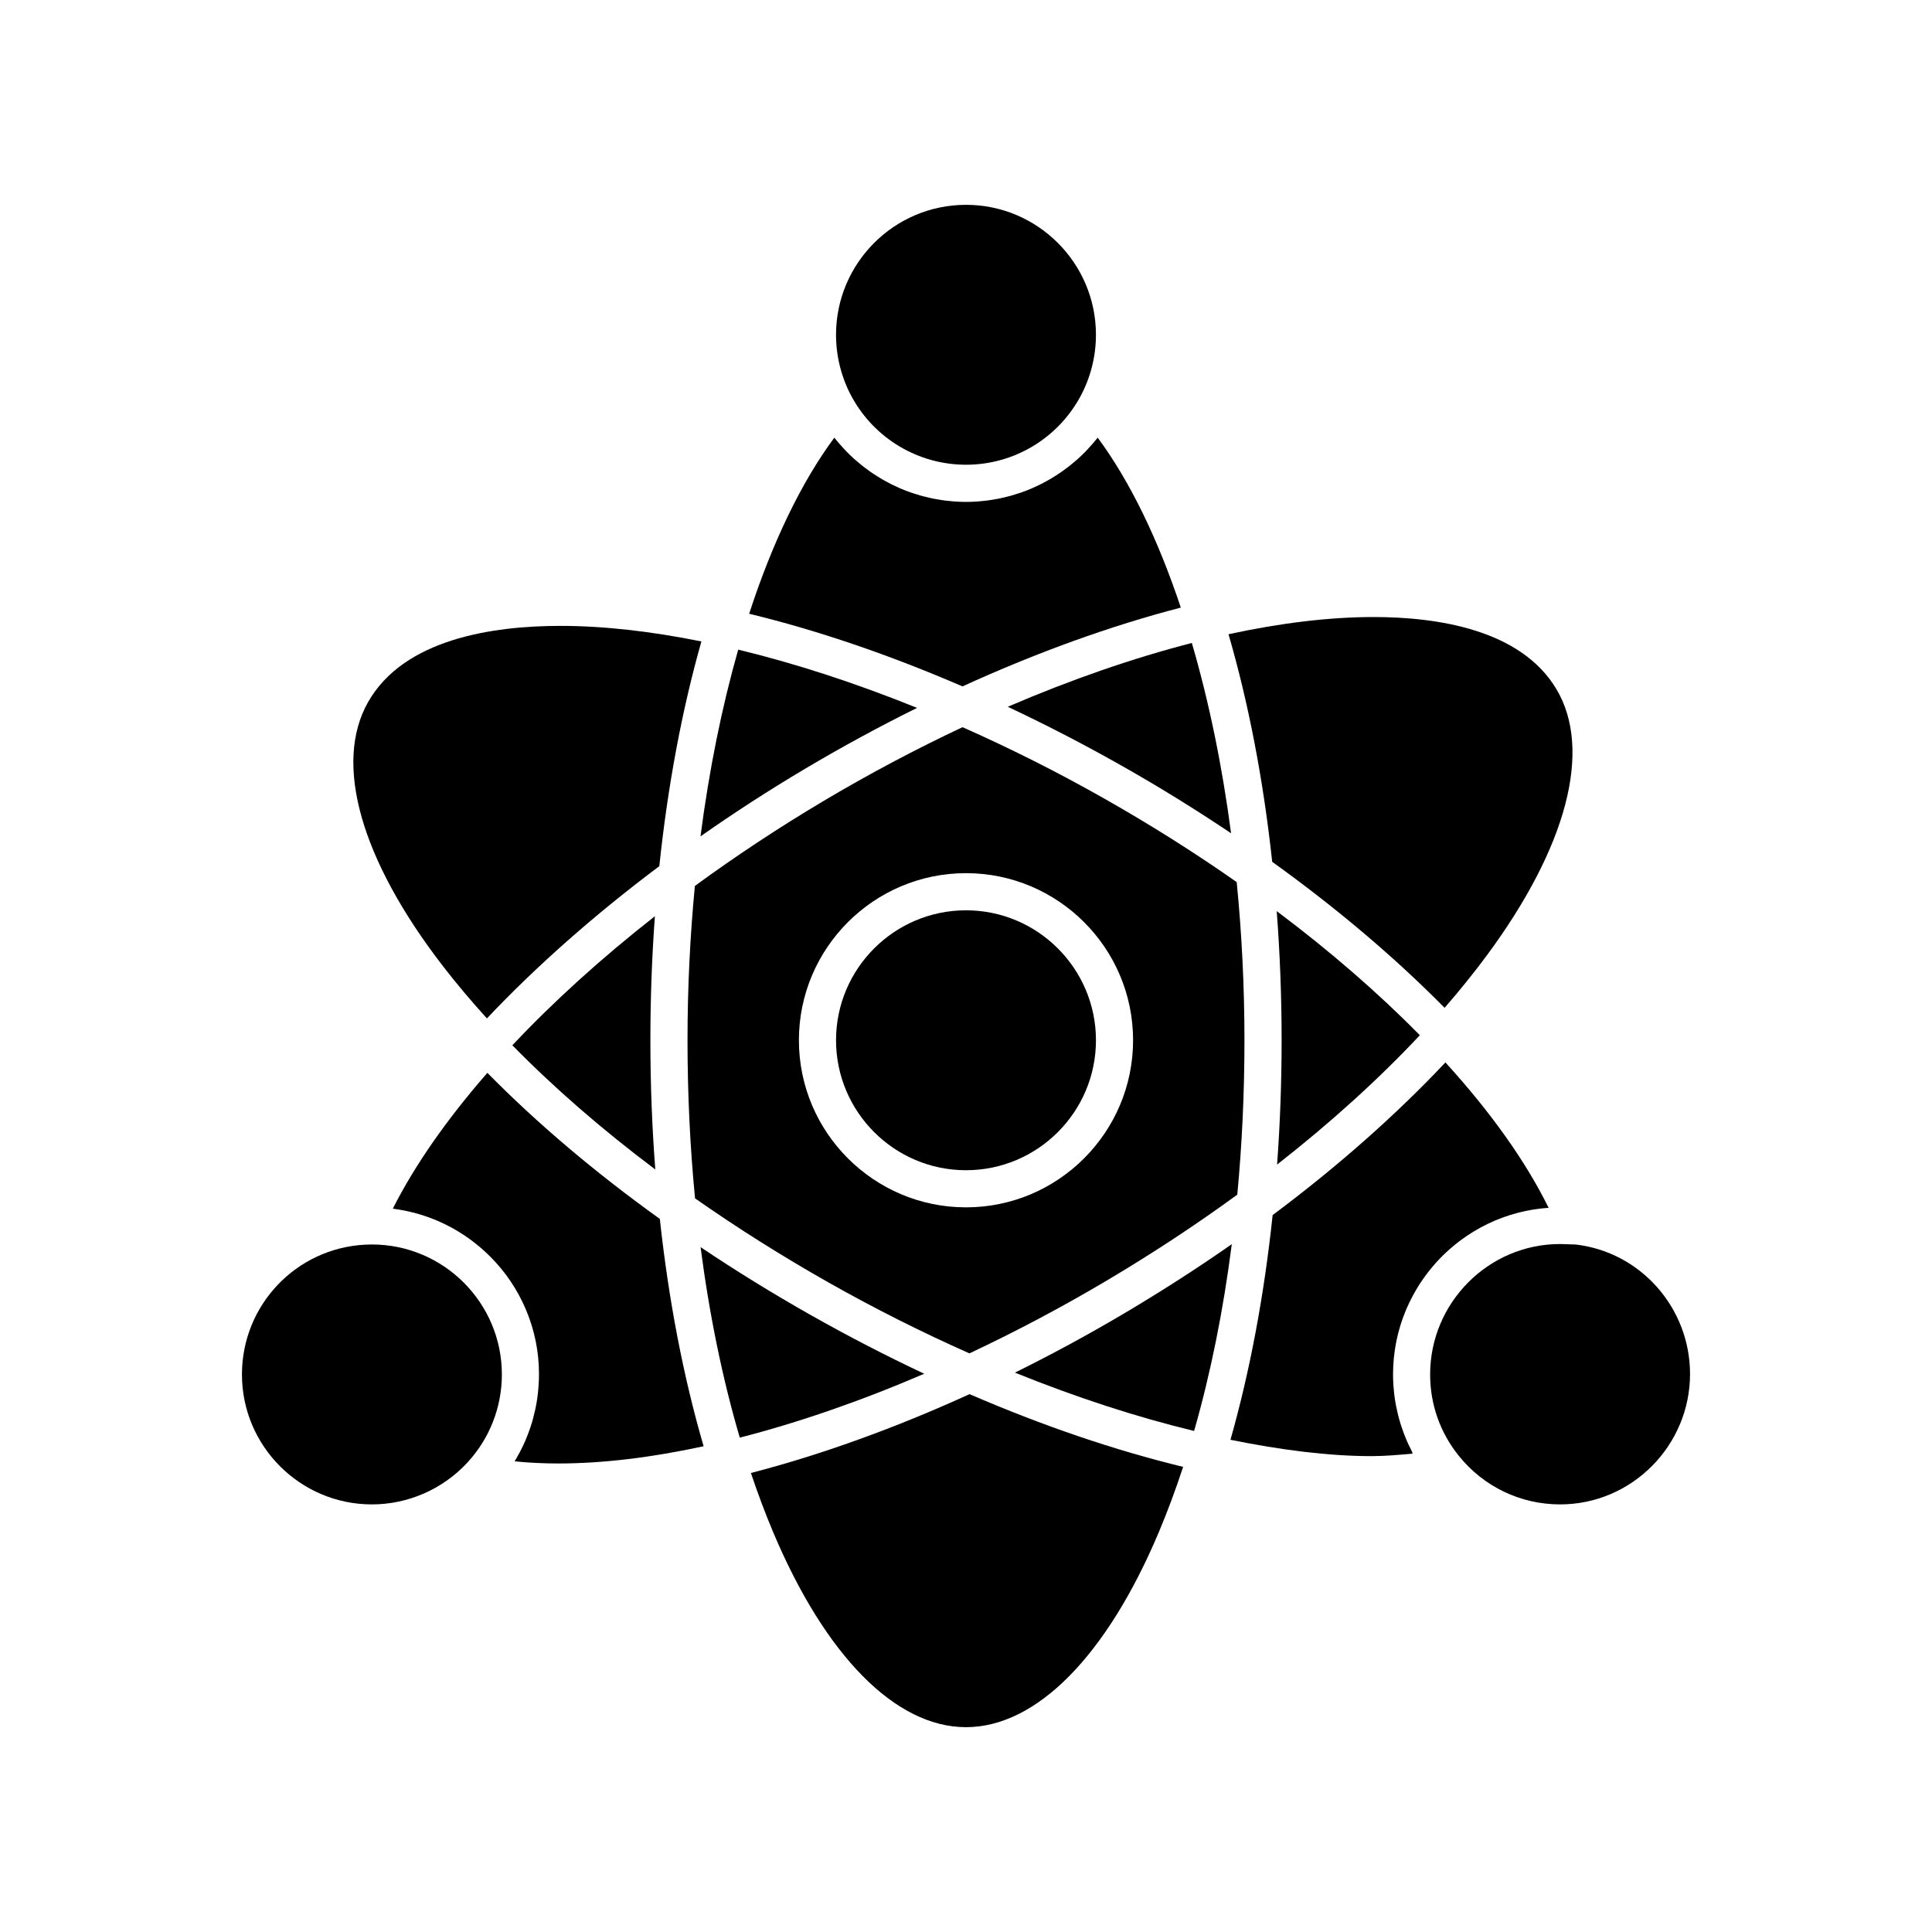 <?xml version="1.0" encoding="UTF-8"?>
<!-- Uploaded to: SVG Repo, www.svgrepo.com, Generator: SVG Repo Mixer Tools -->
<svg fill="#000000" width="800px" height="800px" version="1.1" viewBox="144 144 512 512" xmlns="http://www.w3.org/2000/svg">
 <g>
  <path d="m400 267.16c12.578 0 24.156-6.859 30.211-17.902 2.766-5.035 4.227-10.758 4.227-16.535 0-18.992-15.449-34.441-34.441-34.441-18.992 0-34.441 15.449-34.441 34.441 0 5.781 1.461 11.5 4.227 16.539 6.062 11.039 17.641 17.898 30.219 17.898z"/>
  <path d="m456.93 305.02c-6.019-18.055-13.461-33.465-22.031-45.039-0.23 0.297-0.477 0.574-0.715 0.863-0.215 0.262-0.43 0.527-0.648 0.781-0.438 0.508-0.891 1-1.352 1.488-0.172 0.184-0.336 0.371-0.512 0.551-0.641 0.656-1.297 1.289-1.973 1.898-0.152 0.137-0.312 0.266-0.465 0.398-0.535 0.469-1.074 0.93-1.629 1.371-0.254 0.203-0.516 0.395-0.777 0.594-0.469 0.359-0.945 0.711-1.426 1.051-0.289 0.203-0.582 0.398-0.879 0.594-0.473 0.316-0.957 0.621-1.441 0.918-0.301 0.184-0.602 0.367-0.906 0.543-0.512 0.297-1.039 0.582-1.562 0.859-0.285 0.148-0.562 0.305-0.848 0.445-0.66 0.328-1.328 0.637-2 0.934-0.16 0.07-0.316 0.148-0.48 0.219-0.836 0.355-1.688 0.684-2.543 0.984-0.25 0.086-0.504 0.164-0.754 0.246-0.617 0.207-1.242 0.406-1.867 0.586-0.328 0.094-0.656 0.176-0.984 0.262-0.566 0.148-1.137 0.289-1.711 0.414-0.348 0.074-0.699 0.148-1.051 0.215-0.574 0.109-1.148 0.207-1.727 0.297-0.348 0.051-0.691 0.105-1.039 0.152-0.625 0.078-1.254 0.141-1.887 0.191-0.301 0.027-0.598 0.059-0.902 0.078-0.934 0.059-1.871 0.094-2.812 0.094s-1.879-0.035-2.812-0.094c-0.301-0.02-0.602-0.055-0.902-0.078-0.633-0.055-1.262-0.113-1.887-0.191-0.348-0.043-0.695-0.098-1.039-0.152-0.578-0.086-1.152-0.184-1.727-0.297-0.352-0.066-0.703-0.141-1.051-0.215-0.574-0.125-1.141-0.266-1.711-0.41-0.328-0.086-0.66-0.168-0.984-0.262-0.629-0.18-1.25-0.379-1.867-0.582-0.25-0.082-0.508-0.16-0.758-0.246-0.859-0.305-1.707-0.629-2.543-0.984-0.164-0.07-0.32-0.148-0.484-0.219-0.672-0.297-1.34-0.602-1.996-0.93-0.289-0.145-0.57-0.301-0.852-0.449-0.523-0.277-1.047-0.559-1.559-0.855-0.305-0.176-0.605-0.359-0.91-0.547-0.484-0.297-0.965-0.602-1.438-0.918-0.297-0.195-0.59-0.395-0.879-0.598-0.48-0.34-0.957-0.691-1.426-1.047-0.262-0.199-0.523-0.391-0.777-0.594-0.555-0.441-1.094-0.902-1.629-1.371-0.152-0.137-0.312-0.262-0.465-0.398-0.676-0.613-1.336-1.246-1.977-1.902-0.172-0.176-0.332-0.363-0.504-0.539-0.465-0.488-0.922-0.988-1.363-1.5-0.219-0.254-0.426-0.512-0.641-0.77-0.238-0.293-0.488-0.574-0.723-0.871-8.828 11.922-16.461 27.902-22.57 46.66 18.082 4.383 37.156 10.875 56.527 19.254 19.766-9.02 39.363-16.082 57.867-20.883z"/>
  <path d="m441.16 346.87c10.09 5.703 19.805 11.719 29.09 17.957-2.375-18.027-5.898-35.039-10.398-50.434-15.605 4.019-32.066 9.715-48.785 16.91 10.023 4.711 20.086 9.906 30.094 15.566z"/>
  <path d="m273.04 413.89c13.012-13.777 28.469-27.441 45.688-40.348 2.242-21.371 6.027-41.477 11.148-59.551-13.359-2.703-25.957-4.125-37.375-4.125-18.039 0-41.523 3.508-50.973 20.223-9.176 16.23-1.93 41.738 19.883 69.977 3.566 4.617 7.453 9.23 11.629 13.824z"/>
  <path d="m357.27 347.78c9.836-5.848 19.797-11.25 29.762-16.18-16.23-6.566-32.219-11.77-47.398-15.438-4.32 15.156-7.703 31.84-9.992 49.48 8.84-6.203 18.07-12.184 27.629-17.863z"/>
  <path d="m526.83 411.09c4.062-4.672 7.836-9.355 11.293-14.031 21.195-28.707 27.887-54.363 18.363-70.395-9.406-15.824-31.551-19.145-48.477-19.145-11.707 0-24.676 1.578-38.441 4.562 5.305 18.242 9.238 38.609 11.574 60.309 17.199 12.363 32.629 25.449 45.688 38.699z"/>
  <path d="m520.27 418.35c-10.969-11.168-23.746-22.254-37.93-32.898 0.855 11.152 1.301 22.594 1.301 34.23 0 11.156-0.406 22.168-1.199 32.945 14.125-11.047 26.859-22.582 37.828-34.277z"/>
  <path d="m399.08 336.71c-12.285 5.769-24.625 12.301-36.793 19.531-11.953 7.106-23.383 14.676-34.133 22.539-1.281 13.277-1.957 26.984-1.957 40.902 0 14.289 0.68 28.316 1.996 41.891 11.168 7.824 23.043 15.324 35.48 22.355 12.301 6.953 24.797 13.219 37.234 18.727 12.285-5.769 24.625-12.301 36.793-19.531 11.984-7.125 23.434-14.676 34.195-22.531 1.254-13.27 1.898-26.969 1.898-40.91 0-14.27-0.711-28.328-2.055-41.922-11.125-7.797-22.984-15.289-35.426-22.32-12.297-6.957-24.793-13.223-37.234-18.73zm0.918 127.25c-24.418 0-44.281-19.863-44.281-44.281s19.863-44.281 44.281-44.281 44.281 19.863 44.281 44.281c-0.004 24.418-19.867 44.281-44.281 44.281z"/>
  <path d="m400 385.24c-18.992 0-34.441 15.449-34.441 34.441 0 18.992 15.449 34.441 34.441 34.441s34.441-15.449 34.441-34.441c-0.004-18.992-15.453-34.441-34.441-34.441z"/>
  <path d="m343 534.36c1.82 5.422 3.773 10.641 5.867 15.613 13.848 32.887 32.484 51.746 51.133 51.746 18.645 0 37.281-18.863 51.129-51.75 2.301-5.469 4.441-11.227 6.414-17.234-18.105-4.383-37.203-10.879-56.602-19.27-19.793 9.023-39.414 16.094-57.941 20.895z"/>
  <path d="m442.73 491.58c-9.836 5.848-19.797 11.254-29.762 16.18 16.262 6.578 32.277 11.789 47.484 15.461 4.375-15.262 7.734-31.918 9.984-49.504-8.859 6.188-18.117 12.16-27.707 17.863z"/>
  <path d="m524.27 478.95c0.211-0.238 0.422-0.477 0.637-0.715 0.258-0.277 0.52-0.551 0.781-0.82 0.223-0.227 0.441-0.457 0.668-0.676 0.27-0.27 0.551-0.527 0.828-0.789 0.227-0.215 0.453-0.43 0.688-0.637 0.289-0.258 0.582-0.508 0.875-0.758 0.234-0.199 0.469-0.402 0.707-0.598 0.305-0.25 0.617-0.488 0.93-0.73 0.238-0.184 0.473-0.371 0.715-0.551 0.328-0.242 0.664-0.473 0.996-0.707 0.234-0.164 0.469-0.336 0.707-0.496 0.355-0.238 0.723-0.469 1.086-0.699 0.227-0.145 0.445-0.289 0.676-0.43 0.418-0.254 0.844-0.492 1.273-0.73 0.184-0.102 0.359-0.211 0.547-0.312 0.617-0.336 1.242-0.656 1.871-0.961 0.047-0.023 0.094-0.043 0.141-0.062 0.586-0.281 1.18-0.551 1.781-0.809 0.223-0.094 0.449-0.176 0.672-0.266 0.43-0.176 0.859-0.352 1.297-0.512 0.27-0.102 0.547-0.188 0.82-0.281 0.395-0.137 0.793-0.277 1.191-0.406 0.297-0.094 0.594-0.176 0.895-0.262 0.387-0.113 0.77-0.227 1.16-0.328 0.312-0.082 0.629-0.152 0.945-0.227 0.383-0.09 0.762-0.184 1.148-0.266 0.324-0.066 0.656-0.125 0.984-0.188 0.379-0.07 0.762-0.145 1.145-0.203 0.336-0.055 0.676-0.098 1.016-0.145 0.383-0.051 0.762-0.102 1.145-0.145 0.348-0.039 0.695-0.059 1.043-0.09 0.254-0.023 0.508-0.043 0.766-0.059-6.133-12.453-15.461-25.48-27.352-38.539-13.086 13.891-28.547 27.582-45.793 40.457-2.234 21.184-6.004 41.348-11.176 59.547 13.367 2.707 25.98 4.332 37.406 4.332h0.004c3.769 0 7.402-0.355 10.863-0.664-0.051-0.098-0.094-0.398-0.145-0.496-0.328-0.629-0.645-1.266-0.941-1.91-0.043-0.094-0.09-0.188-0.133-0.281-0.332-0.73-0.637-1.469-0.93-2.215-0.07-0.184-0.137-0.363-0.207-0.547-0.234-0.621-0.453-1.25-0.66-1.883-0.051-0.156-0.105-0.316-0.156-0.473-0.234-0.758-0.453-1.527-0.648-2.297-0.043-0.168-0.078-0.332-0.121-0.5-0.156-0.641-0.297-1.281-0.422-1.93-0.039-0.195-0.078-0.391-0.113-0.59-0.145-0.785-0.266-1.574-0.367-2.363-0.016-0.121-0.023-0.242-0.039-0.359-0.082-0.688-0.145-1.379-0.191-2.074-0.016-0.215-0.031-0.43-0.043-0.645-0.043-0.805-0.074-1.613-0.074-2.422 0-0.746 0.02-1.492 0.059-2.231 0.012-0.246 0.039-0.492 0.055-0.738 0.031-0.488 0.062-0.98 0.109-1.465 0.027-0.289 0.07-0.574 0.105-0.863 0.051-0.438 0.102-0.875 0.168-1.309 0.047-0.309 0.105-0.609 0.156-0.914 0.07-0.41 0.137-0.816 0.219-1.223 0.062-0.312 0.137-0.621 0.207-0.934 0.086-0.391 0.172-0.781 0.27-1.168 0.078-0.312 0.168-0.621 0.254-0.934 0.102-0.379 0.207-0.754 0.32-1.129 0.094-0.309 0.199-0.617 0.301-0.926 0.121-0.367 0.242-0.734 0.371-1.094 0.109-0.309 0.227-0.609 0.348-0.914 0.137-0.355 0.273-0.711 0.418-1.062 0.125-0.301 0.258-0.602 0.391-0.898 0.152-0.348 0.309-0.691 0.469-1.035 0.141-0.293 0.285-0.586 0.43-0.875 0.168-0.336 0.34-0.672 0.516-1.004 0.152-0.289 0.309-0.574 0.469-0.855 0.184-0.328 0.367-0.652 0.559-0.973 0.168-0.281 0.336-0.559 0.508-0.836 0.195-0.316 0.398-0.629 0.602-0.941 0.18-0.27 0.359-0.539 0.543-0.805 0.211-0.309 0.43-0.613 0.652-0.914 0.191-0.262 0.379-0.52 0.578-0.777 0.227-0.297 0.461-0.59 0.695-0.883 0.203-0.25 0.402-0.5 0.609-0.746 0.23-0.281 0.477-0.566 0.727-0.848z"/>
  <path d="m279.78 421.01c11.043 11.266 23.789 22.34 37.879 32.914-0.859-11.188-1.301-22.641-1.301-34.246 0-11.164 0.41-22.148 1.195-32.871-14.141 11.078-26.875 22.621-37.773 34.203z"/>
  <path d="m561.5 473.8h-0.004c-1.395 0-2.758-0.121-4.055-0.121-18.992 0-34.441 15.574-34.441 34.562 0 7.938 2.633 15.402 7.609 21.582 6.582 8.172 16.363 12.859 26.828 12.859 18.992 0 34.441-15.574 34.441-34.562 0-17.465-13.059-32.352-30.379-34.32z"/>
  <path d="m273.16 428.31c-10.664 12.219-19.195 24.383-25.059 35.996 0.215 0.027 0.426 0.066 0.641 0.098 0.316 0.043 0.629 0.09 0.941 0.141 0.398 0.062 0.789 0.137 1.184 0.211 0.305 0.059 0.609 0.113 0.914 0.18 0.402 0.086 0.797 0.18 1.195 0.277 0.289 0.07 0.574 0.137 0.863 0.211 0.418 0.109 0.828 0.23 1.238 0.352 0.258 0.078 0.52 0.148 0.777 0.23 0.461 0.145 0.914 0.305 1.367 0.465 0.203 0.07 0.41 0.137 0.609 0.211 1.309 0.484 2.59 1.027 3.84 1.625 0.18 0.086 0.352 0.18 0.527 0.266 0.441 0.223 0.883 0.441 1.32 0.676 0.219 0.117 0.434 0.242 0.648 0.363 0.383 0.215 0.766 0.434 1.141 0.66 0.23 0.141 0.461 0.285 0.688 0.43 0.352 0.223 0.707 0.445 1.055 0.676 0.23 0.156 0.461 0.312 0.691 0.473 0.336 0.234 0.672 0.469 1 0.711 0.227 0.168 0.453 0.34 0.676 0.512 0.32 0.246 0.637 0.496 0.953 0.75 0.223 0.18 0.441 0.359 0.66 0.543 0.309 0.262 0.613 0.527 0.918 0.797 0.211 0.188 0.418 0.375 0.625 0.562 0.301 0.277 0.598 0.562 0.891 0.848 0.195 0.191 0.395 0.383 0.59 0.578 0.297 0.301 0.582 0.605 0.867 0.91 0.18 0.195 0.363 0.387 0.543 0.582 0.297 0.328 0.582 0.668 0.871 1.004 0.156 0.184 0.316 0.363 0.469 0.551 0.316 0.387 0.625 0.785 0.93 1.18 0.113 0.145 0.227 0.289 0.34 0.434 0.824 1.102 1.598 2.246 2.316 3.426 0.102 0.164 0.195 0.336 0.293 0.504 0.25 0.426 0.5 0.848 0.738 1.281 0.121 0.223 0.234 0.445 0.352 0.672 0.203 0.387 0.406 0.77 0.598 1.164 0.121 0.25 0.234 0.504 0.352 0.754 0.176 0.375 0.348 0.75 0.512 1.129 0.113 0.266 0.227 0.539 0.336 0.805 0.152 0.375 0.301 0.746 0.445 1.125 0.105 0.277 0.207 0.559 0.305 0.84 0.133 0.375 0.262 0.754 0.387 1.137 0.094 0.289 0.184 0.578 0.27 0.867 0.113 0.383 0.223 0.766 0.328 1.152 0.078 0.293 0.16 0.59 0.23 0.883 0.098 0.395 0.188 0.789 0.273 1.184 0.066 0.297 0.133 0.59 0.191 0.887 0.082 0.406 0.152 0.816 0.219 1.227 0.051 0.293 0.102 0.586 0.145 0.879 0.062 0.43 0.113 0.863 0.164 1.297 0.031 0.281 0.07 0.559 0.098 0.84 0.047 0.48 0.078 0.965 0.109 1.453 0.016 0.238 0.039 0.473 0.051 0.715 0.027 0.746 0.051 1.477 0.051 2.211 0 0.914-0.039 1.82-0.094 2.723-0.016 0.234-0.031 0.469-0.051 0.703-0.062 0.828-0.145 1.652-0.254 2.473-0.012 0.078-0.016 0.156-0.027 0.234-0.121 0.887-0.281 1.766-0.457 2.641-0.043 0.223-0.094 0.445-0.141 0.668-0.168 0.762-0.352 1.523-0.555 2.277-0.035 0.121-0.062 0.25-0.098 0.371-0.242 0.852-0.512 1.695-0.805 2.531-0.07 0.207-0.148 0.41-0.223 0.613-0.262 0.707-0.535 1.41-0.832 2.102-0.062 0.152-0.125 0.305-0.191 0.457-0.355 0.809-0.734 1.602-1.141 2.391-0.094 0.188-0.195 0.367-0.293 0.555-0.348 0.652-0.711 1.301-1.09 1.938-0.066 0.113-0.125 0.23-0.195 0.344 3.676 0.379 7.559 0.57 11.613 0.57 11.715 0 24.691-1.578 38.465-4.566-5.363-18.383-9.277-38.73-11.605-60.25-17.137-12.293-32.562-25.352-45.703-38.703z"/>
  <path d="m358.83 492.49c-10.105-5.715-19.852-11.734-29.172-17.988 2.34 17.973 5.832 34.973 10.391 50.488 15.633-4.019 32.125-9.723 48.875-16.934-10.023-4.715-20.086-9.91-30.094-15.566z"/>
  <path d="m242.56 473.8c-0.594 0-1.188 0.016-1.777 0.047-18.316 0.93-32.664 16.039-32.664 34.395 0 18.992 15.449 34.441 34.441 34.441 9.586 0 18.816-4.047 25.324-11.109 5.879-6.375 9.117-14.66 9.117-23.332 0-18.988-15.453-34.441-34.441-34.441z"/>
 </g>
</svg>